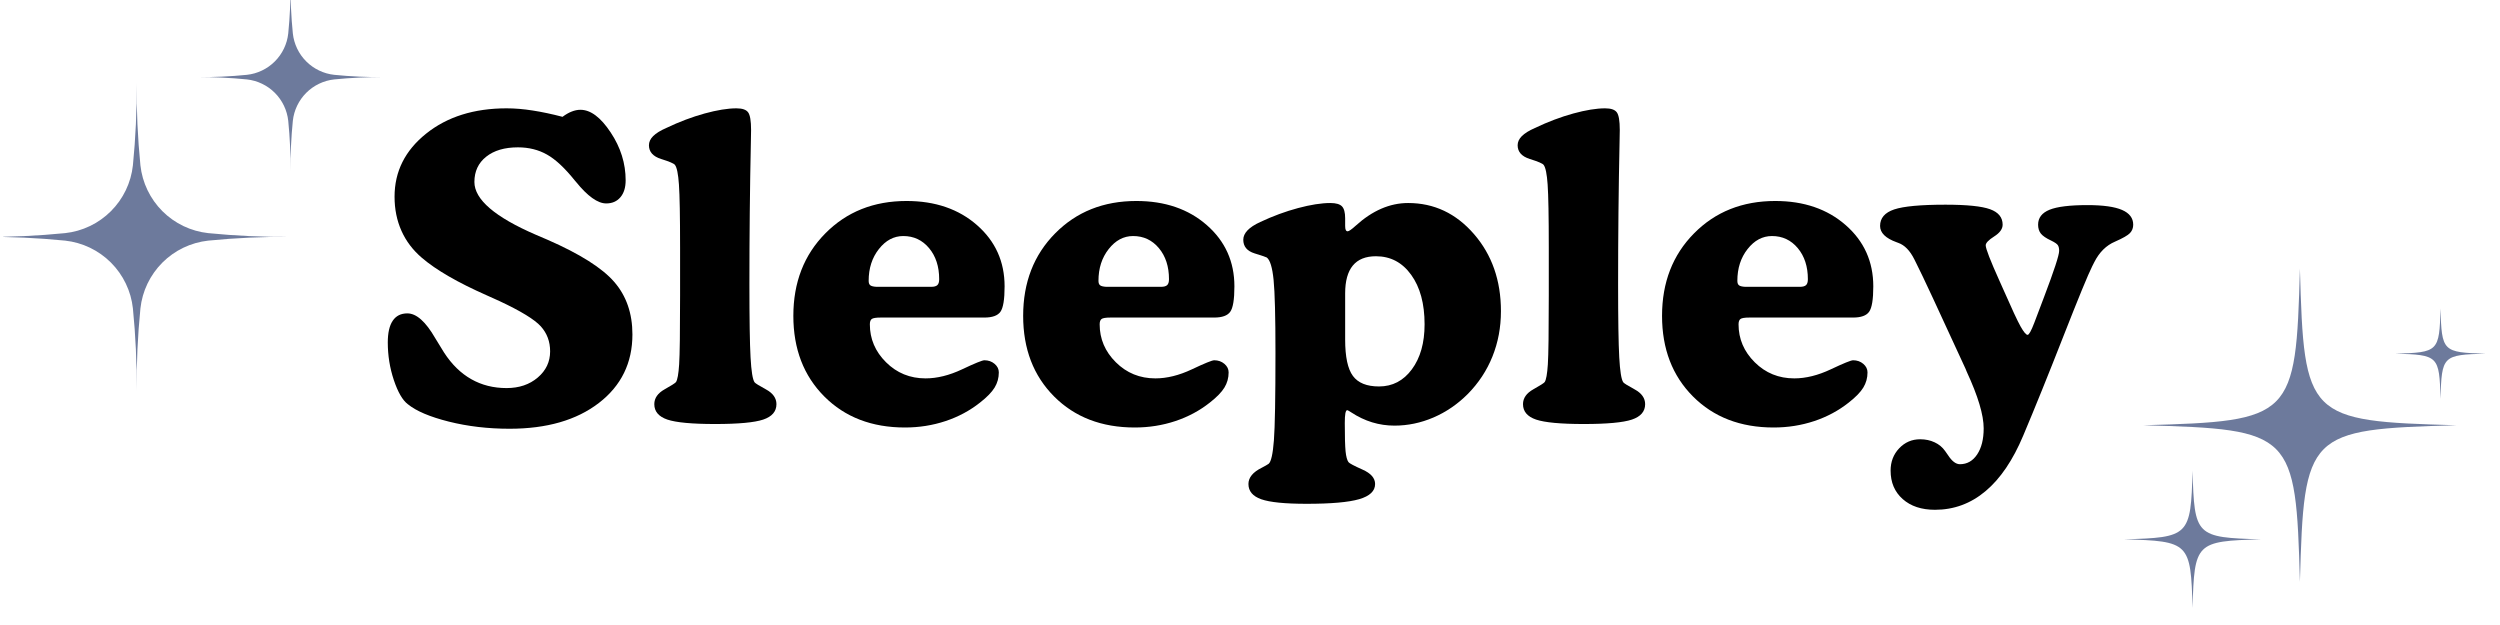<svg xmlns="http://www.w3.org/2000/svg" xmlns:xlink="http://www.w3.org/1999/xlink" width="1000" zoomAndPan="magnify" viewBox="0 0 750 187.5" height="250" preserveAspectRatio="xMidYMid meet" version="1.0"><defs><g/><clipPath id="9a146c54e6"><rect x="0" width="530" y="0" height="155"/></clipPath><clipPath id="17c2101929"><path d="M 0.996 24 L 88 24 L 88 117.43 L 0.996 117.43 Z M 0.996 24 " clip-rule="nonzero"/></clipPath><clipPath id="93a99b8687"><path d="M 58 0 L 115.266 0 L 115.266 52 L 58 52 Z M 58 0 " clip-rule="nonzero"/></clipPath><clipPath id="41b98dca72"><path d="M 637.195 80.59 L 745.656 80.59 L 745.656 182.32 L 637.195 182.32 Z M 637.195 80.59 " clip-rule="nonzero"/></clipPath><clipPath id="e0993f6b54"><path d="M 6 0.66 L 100 0.66 L 100 94.648 L 6 94.648 Z M 6 0.66 " clip-rule="nonzero"/></clipPath><clipPath id="877a38ad54"><path d="M 81 12 L 108.656 12 L 108.656 40 L 81 40 Z M 81 12 " clip-rule="nonzero"/></clipPath><clipPath id="1aacd972f2"><path d="M 0.242 61.078 L 41.566 61.078 L 41.566 102.32 L 0.242 102.32 Z M 0.242 61.078 " clip-rule="nonzero"/></clipPath><clipPath id="a8960f57ca"><rect x="0" width="109" y="0" height="103"/></clipPath></defs><g transform="matrix(1, 0, 0, 1, 112, 3)"><g clip-path="url(#9a146c54e6)"><g fill="#000000" fill-opacity="1"><g transform="translate(0.804, 123.453)"><g><path d="M 55.953 -91.406 C 56.898 -92.113 57.816 -92.641 58.703 -92.984 C 59.586 -93.336 60.461 -93.516 61.328 -93.516 C 64.379 -93.516 67.398 -91.254 70.391 -86.734 C 73.391 -82.223 74.891 -77.426 74.891 -72.344 C 74.891 -70.195 74.363 -68.504 73.312 -67.266 C 72.258 -66.035 70.844 -65.422 69.062 -65.422 C 66.508 -65.422 63.477 -67.586 59.969 -71.922 L 59.656 -72.281 C 56.645 -76.039 53.859 -78.641 51.297 -80.078 C 48.742 -81.523 45.836 -82.25 42.578 -82.25 C 38.578 -82.25 35.398 -81.312 33.047 -79.438 C 30.691 -77.562 29.516 -75.035 29.516 -71.859 C 29.516 -66.617 35.664 -61.336 47.969 -56.016 C 49.488 -55.348 50.645 -54.852 51.438 -54.531 C 61.164 -50.281 67.844 -46.062 71.469 -41.875 C 75.102 -37.688 76.922 -32.438 76.922 -26.125 C 76.922 -17.582 73.566 -10.727 66.859 -5.562 C 60.16 -0.406 51.223 2.172 40.047 2.172 C 33.609 2.172 27.539 1.457 21.844 0.031 C 16.156 -1.395 12.051 -3.141 9.531 -5.203 C 7.957 -6.398 6.562 -8.812 5.344 -12.438 C 4.133 -16.07 3.531 -19.828 3.531 -23.703 C 3.531 -26.586 4.023 -28.766 5.016 -30.234 C 6.004 -31.703 7.469 -32.438 9.406 -32.438 C 12.125 -32.438 14.91 -29.957 17.766 -25 C 18.879 -23.145 19.766 -21.703 20.422 -20.672 C 22.734 -17.117 25.457 -14.457 28.594 -12.688 C 31.727 -10.914 35.254 -10.031 39.172 -10.031 C 42.93 -10.031 46.047 -11.082 48.516 -13.188 C 50.992 -15.289 52.234 -17.91 52.234 -21.047 C 52.234 -23.973 51.305 -26.469 49.453 -28.531 C 47.598 -30.594 43.453 -33.129 37.016 -36.141 C 36.18 -36.516 34.898 -37.094 33.172 -37.875 C 24.504 -41.707 18.047 -45.441 13.797 -49.078 C 11.078 -51.391 9.023 -54.094 7.641 -57.188 C 6.254 -60.281 5.562 -63.703 5.562 -67.453 C 5.562 -75.004 8.719 -81.305 15.031 -86.359 C 21.352 -91.422 29.398 -93.953 39.172 -93.953 C 41.648 -93.953 44.27 -93.734 47.031 -93.297 C 49.801 -92.867 52.773 -92.238 55.953 -91.406 Z M 55.953 -91.406 "/></g></g></g><g fill="#000000" fill-opacity="1"><g transform="translate(81.135, 123.453)"><g><path d="M 31.688 -41.094 C 31.688 -30.695 31.801 -23.414 32.031 -19.25 C 32.258 -15.082 32.66 -12.586 33.234 -11.766 C 33.441 -11.473 34.586 -10.758 36.672 -9.625 C 38.754 -8.488 39.797 -7.016 39.797 -5.203 C 39.797 -3.016 38.473 -1.473 35.828 -0.578 C 33.191 0.305 28.383 0.75 21.406 0.75 C 14.477 0.75 9.703 0.305 7.078 -0.578 C 4.461 -1.473 3.156 -3.016 3.156 -5.203 C 3.156 -7.016 4.188 -8.5 6.25 -9.656 C 8.312 -10.812 9.445 -11.535 9.656 -11.828 C 10.102 -12.484 10.422 -14.254 10.609 -17.141 C 10.797 -20.023 10.891 -26.895 10.891 -37.75 L 10.891 -52.109 C 10.891 -61.555 10.773 -67.879 10.547 -71.078 C 10.328 -74.273 9.926 -76.242 9.344 -76.984 C 9.051 -77.398 7.676 -77.988 5.219 -78.75 C 2.77 -79.52 1.547 -80.895 1.547 -82.875 C 1.547 -83.863 1.969 -84.781 2.812 -85.625 C 3.656 -86.469 4.969 -87.281 6.75 -88.062 C 10.664 -89.926 14.5 -91.375 18.25 -92.406 C 22.008 -93.438 25.188 -93.953 27.781 -93.953 C 29.562 -93.953 30.738 -93.547 31.312 -92.734 C 31.895 -91.93 32.188 -90.172 32.188 -87.453 C 32.188 -87.078 32.164 -85.859 32.125 -83.797 C 31.832 -70.016 31.688 -55.781 31.688 -41.094 Z M 31.688 -41.094 "/></g></g></g><g fill="#000000" fill-opacity="1"><g transform="translate(122.723, 123.453)"><g><path d="M 60.594 -31.188 L 29.516 -31.188 C 28.078 -31.188 27.172 -31.039 26.797 -30.75 C 26.422 -30.469 26.234 -29.938 26.234 -29.156 C 26.234 -24.781 27.852 -20.984 31.094 -17.766 C 34.332 -14.547 38.285 -12.938 42.953 -12.938 C 46.422 -12.938 50.07 -13.844 53.906 -15.656 C 57.738 -17.469 59.969 -18.375 60.594 -18.375 C 61.789 -18.375 62.812 -18.016 63.656 -17.297 C 64.5 -16.578 64.922 -15.723 64.922 -14.734 C 64.922 -13.078 64.5 -11.555 63.656 -10.172 C 62.812 -8.797 61.359 -7.301 59.297 -5.688 C 56.234 -3.258 52.773 -1.406 48.922 -0.125 C 45.066 1.156 41.016 1.797 36.766 1.797 C 26.816 1.797 18.75 -1.305 12.562 -7.516 C 6.375 -13.723 3.281 -21.781 3.281 -31.688 C 3.281 -41.719 6.477 -49.969 12.875 -56.438 C 19.27 -62.914 27.395 -66.156 37.25 -66.156 C 45.832 -66.156 52.879 -63.738 58.391 -58.906 C 63.898 -54.082 66.656 -47.957 66.656 -40.531 C 66.656 -36.613 66.238 -34.078 65.406 -32.922 C 64.582 -31.766 62.977 -31.188 60.594 -31.188 Z M 28.281 -40.406 L 44.625 -40.406 C 45.488 -40.406 46.102 -40.57 46.469 -40.906 C 46.844 -41.238 47.031 -41.836 47.031 -42.703 C 47.031 -46.492 46.02 -49.598 44 -52.016 C 41.977 -54.43 39.398 -55.641 36.266 -55.641 C 33.422 -55.641 30.977 -54.336 28.938 -51.734 C 26.895 -49.141 25.875 -45.961 25.875 -42.203 C 25.875 -41.547 26.047 -41.094 26.391 -40.844 C 26.742 -40.594 27.375 -40.445 28.281 -40.406 Z M 28.281 -40.406 "/></g></g></g><g fill="#000000" fill-opacity="1"><g transform="translate(191.666, 123.453)"><g><path d="M 60.594 -31.188 L 29.516 -31.188 C 28.078 -31.188 27.172 -31.039 26.797 -30.75 C 26.422 -30.469 26.234 -29.938 26.234 -29.156 C 26.234 -24.781 27.852 -20.984 31.094 -17.766 C 34.332 -14.547 38.285 -12.938 42.953 -12.938 C 46.422 -12.938 50.07 -13.844 53.906 -15.656 C 57.738 -17.469 59.969 -18.375 60.594 -18.375 C 61.789 -18.375 62.812 -18.016 63.656 -17.297 C 64.5 -16.578 64.922 -15.723 64.922 -14.734 C 64.922 -13.078 64.5 -11.555 63.656 -10.172 C 62.812 -8.797 61.359 -7.301 59.297 -5.688 C 56.234 -3.258 52.773 -1.406 48.922 -0.125 C 45.066 1.156 41.016 1.797 36.766 1.797 C 26.816 1.797 18.75 -1.305 12.562 -7.516 C 6.375 -13.723 3.281 -21.781 3.281 -31.688 C 3.281 -41.719 6.477 -49.969 12.875 -56.438 C 19.27 -62.914 27.395 -66.156 37.25 -66.156 C 45.832 -66.156 52.879 -63.738 58.391 -58.906 C 63.898 -54.082 66.656 -47.957 66.656 -40.531 C 66.656 -36.613 66.238 -34.078 65.406 -32.922 C 64.582 -31.766 62.977 -31.188 60.594 -31.188 Z M 28.281 -40.406 L 44.625 -40.406 C 45.488 -40.406 46.102 -40.57 46.469 -40.906 C 46.844 -41.238 47.031 -41.836 47.031 -42.703 C 47.031 -46.492 46.02 -49.598 44 -52.016 C 41.977 -54.43 39.398 -55.641 36.266 -55.641 C 33.422 -55.641 30.977 -54.336 28.938 -51.734 C 26.895 -49.141 25.875 -45.961 25.875 -42.203 C 25.875 -41.547 26.047 -41.094 26.391 -40.844 C 26.742 -40.594 27.375 -40.445 28.281 -40.406 Z M 28.281 -40.406 "/></g></g></g><g fill="#000000" fill-opacity="1"><g transform="translate(260.609, 123.453)"><g><path d="M 30.938 -24.562 C 30.938 -19.406 31.711 -15.773 33.266 -13.672 C 34.816 -11.566 37.426 -10.516 41.094 -10.516 C 45.133 -10.516 48.422 -12.227 50.953 -15.656 C 53.492 -19.082 54.766 -23.582 54.766 -29.156 C 54.766 -35.344 53.426 -40.289 50.75 -44 C 48.07 -47.719 44.547 -49.578 40.172 -49.578 C 37.078 -49.578 34.766 -48.645 33.234 -46.781 C 31.703 -44.926 30.938 -42.145 30.938 -38.438 Z M 30.938 -60.969 L 30.938 -58.672 C 30.938 -58.098 31 -57.688 31.125 -57.438 C 31.25 -57.188 31.438 -57.062 31.688 -57.062 C 32.062 -57.062 32.863 -57.617 34.094 -58.734 C 39.094 -63.273 44.336 -65.547 49.828 -65.547 C 57.617 -65.547 64.207 -62.438 69.594 -56.219 C 74.977 -50.008 77.672 -42.305 77.672 -33.109 C 77.672 -28.242 76.82 -23.707 75.125 -19.5 C 73.438 -15.289 70.961 -11.535 67.703 -8.234 C 64.648 -5.18 61.223 -2.836 57.422 -1.203 C 53.629 0.422 49.734 1.234 45.734 1.234 C 41.117 1.234 36.805 -0.082 32.797 -2.719 C 32.098 -3.176 31.688 -3.406 31.562 -3.406 C 31.312 -3.406 31.125 -3.082 31 -2.438 C 30.883 -1.801 30.828 -0.82 30.828 0.5 C 30.828 4.539 30.906 7.352 31.062 8.938 C 31.227 10.531 31.52 11.613 31.938 12.188 C 32.227 12.562 33.629 13.305 36.141 14.422 C 38.66 15.535 39.922 16.977 39.922 18.75 C 39.922 20.852 38.332 22.367 35.156 23.297 C 31.977 24.223 26.719 24.688 19.375 24.688 C 12.895 24.688 8.363 24.234 5.781 23.328 C 3.207 22.422 1.922 20.895 1.922 18.75 C 1.922 16.812 3.258 15.18 5.938 13.859 C 6.883 13.367 7.566 12.977 7.984 12.688 C 8.723 12.07 9.25 9.727 9.562 5.656 C 9.875 1.594 10.031 -7.141 10.031 -20.547 C 10.031 -31.441 9.844 -38.754 9.469 -42.484 C 9.094 -46.223 8.41 -48.461 7.422 -49.203 C 7.254 -49.328 6.035 -49.738 3.766 -50.438 C 1.504 -51.145 0.375 -52.508 0.375 -54.531 C 0.375 -55.52 0.797 -56.457 1.641 -57.344 C 2.484 -58.227 3.754 -59.062 5.453 -59.844 C 9.242 -61.625 13.023 -63.02 16.797 -64.031 C 20.578 -65.039 23.805 -65.547 26.484 -65.547 C 28.18 -65.547 29.348 -65.211 29.984 -64.547 C 30.617 -63.891 30.938 -62.695 30.938 -60.969 Z M 30.938 -60.969 "/></g></g></g><g fill="#000000" fill-opacity="1"><g transform="translate(341.744, 123.453)"><g><path d="M 31.688 -41.094 C 31.688 -30.695 31.801 -23.414 32.031 -19.25 C 32.258 -15.082 32.66 -12.586 33.234 -11.766 C 33.441 -11.473 34.586 -10.758 36.672 -9.625 C 38.754 -8.488 39.797 -7.016 39.797 -5.203 C 39.797 -3.016 38.473 -1.473 35.828 -0.578 C 33.191 0.305 28.383 0.75 21.406 0.75 C 14.477 0.75 9.703 0.305 7.078 -0.578 C 4.461 -1.473 3.156 -3.016 3.156 -5.203 C 3.156 -7.016 4.188 -8.5 6.25 -9.656 C 8.312 -10.812 9.445 -11.535 9.656 -11.828 C 10.102 -12.484 10.422 -14.254 10.609 -17.141 C 10.797 -20.023 10.891 -26.895 10.891 -37.75 L 10.891 -52.109 C 10.891 -61.555 10.773 -67.879 10.547 -71.078 C 10.328 -74.273 9.926 -76.242 9.344 -76.984 C 9.051 -77.398 7.676 -77.988 5.219 -78.75 C 2.77 -79.52 1.547 -80.895 1.547 -82.875 C 1.547 -83.863 1.969 -84.781 2.812 -85.625 C 3.656 -86.469 4.969 -87.281 6.75 -88.062 C 10.664 -89.926 14.5 -91.375 18.25 -92.406 C 22.008 -93.438 25.188 -93.953 27.781 -93.953 C 29.562 -93.953 30.738 -93.547 31.312 -92.734 C 31.895 -91.93 32.188 -90.172 32.188 -87.453 C 32.188 -87.078 32.164 -85.859 32.125 -83.797 C 31.832 -70.016 31.688 -55.781 31.688 -41.094 Z M 31.688 -41.094 "/></g></g></g><g fill="#000000" fill-opacity="1"><g transform="translate(383.332, 123.453)"><g><path d="M 60.594 -31.188 L 29.516 -31.188 C 28.078 -31.188 27.172 -31.039 26.797 -30.75 C 26.422 -30.469 26.234 -29.938 26.234 -29.156 C 26.234 -24.781 27.852 -20.984 31.094 -17.766 C 34.332 -14.547 38.285 -12.938 42.953 -12.938 C 46.422 -12.938 50.07 -13.844 53.906 -15.656 C 57.738 -17.469 59.969 -18.375 60.594 -18.375 C 61.789 -18.375 62.812 -18.016 63.656 -17.297 C 64.5 -16.578 64.922 -15.723 64.922 -14.734 C 64.922 -13.078 64.5 -11.555 63.656 -10.172 C 62.812 -8.797 61.359 -7.301 59.297 -5.688 C 56.234 -3.258 52.773 -1.406 48.922 -0.125 C 45.066 1.156 41.016 1.797 36.766 1.797 C 26.816 1.797 18.75 -1.305 12.562 -7.516 C 6.375 -13.723 3.281 -21.781 3.281 -31.688 C 3.281 -41.719 6.477 -49.969 12.875 -56.438 C 19.27 -62.914 27.395 -66.156 37.25 -66.156 C 45.832 -66.156 52.879 -63.738 58.391 -58.906 C 63.898 -54.082 66.656 -47.957 66.656 -40.531 C 66.656 -36.613 66.238 -34.078 65.406 -32.922 C 64.582 -31.766 62.977 -31.188 60.594 -31.188 Z M 28.281 -40.406 L 44.625 -40.406 C 45.488 -40.406 46.102 -40.57 46.469 -40.906 C 46.844 -41.238 47.031 -41.836 47.031 -42.703 C 47.031 -46.492 46.02 -49.598 44 -52.016 C 41.977 -54.43 39.398 -55.641 36.266 -55.641 C 33.422 -55.641 30.977 -54.336 28.938 -51.734 C 26.895 -49.141 25.875 -45.961 25.875 -42.203 C 25.875 -41.547 26.047 -41.094 26.391 -40.844 C 26.742 -40.594 27.375 -40.445 28.281 -40.406 Z M 28.281 -40.406 "/></g></g></g><g fill="#000000" fill-opacity="1"><g transform="translate(452.275, 123.453)"><g><path d="M 31.438 -52.859 C 31.438 -51.867 32.82 -48.297 35.594 -42.141 L 36.641 -39.797 C 39.234 -33.891 40.992 -30.113 41.922 -28.469 C 42.859 -26.82 43.551 -26 44 -26 C 44.207 -26 44.473 -26.285 44.797 -26.859 C 45.129 -27.441 45.547 -28.391 46.047 -29.703 C 46.742 -31.555 47.711 -34.113 48.953 -37.375 C 51.961 -45.301 53.469 -49.906 53.469 -51.188 C 53.469 -51.926 53.344 -52.488 53.094 -52.875 C 52.852 -53.27 52.176 -53.738 51.062 -54.281 C 49.57 -54.977 48.547 -55.676 47.984 -56.375 C 47.43 -57.082 47.156 -57.973 47.156 -59.047 C 47.156 -61.109 48.301 -62.602 50.594 -63.531 C 52.883 -64.457 56.672 -64.922 61.953 -64.922 C 66.648 -64.922 70.113 -64.438 72.344 -63.469 C 74.57 -62.5 75.688 -61.023 75.688 -59.047 C 75.688 -58.055 75.363 -57.219 74.719 -56.531 C 74.082 -55.852 72.594 -55 70.25 -53.969 C 67.602 -52.852 65.52 -50.789 64 -47.781 C 63.75 -47.238 63.539 -46.828 63.375 -46.547 C 62.133 -44.066 59.266 -37.094 54.766 -25.625 C 50.273 -14.156 46.254 -4.211 42.703 4.203 C 39.609 11.586 35.844 17.145 31.406 20.875 C 26.969 24.613 21.906 26.484 16.219 26.484 C 12.176 26.484 8.945 25.41 6.531 23.266 C 4.113 21.117 2.906 18.273 2.906 14.734 C 2.906 12.086 3.758 9.859 5.469 8.047 C 7.188 6.234 9.285 5.328 11.766 5.328 C 13.367 5.328 14.82 5.633 16.125 6.25 C 17.426 6.863 18.469 7.727 19.25 8.844 C 19.5 9.176 19.805 9.613 20.172 10.156 C 21.328 11.926 22.504 12.812 23.703 12.812 C 25.848 12.812 27.57 11.832 28.875 9.875 C 30.176 7.914 30.828 5.305 30.828 2.047 C 30.828 -1.961 29.133 -7.617 25.75 -14.922 L 25.375 -15.844 C 21.207 -24.914 17.938 -32 15.562 -37.094 C 13.188 -42.195 11.547 -45.633 10.641 -47.406 C 10.473 -47.738 10.27 -48.148 10.031 -48.641 C 8.707 -51.285 7.098 -52.938 5.203 -53.594 C 5.078 -53.633 4.91 -53.695 4.703 -53.781 C 1.398 -54.977 -0.25 -56.609 -0.25 -58.672 C -0.25 -61.023 1.16 -62.676 3.984 -63.625 C 6.816 -64.57 11.945 -65.047 19.375 -65.047 C 25.77 -65.047 30.223 -64.594 32.734 -63.688 C 35.254 -62.781 36.516 -61.234 36.516 -59.047 C 36.516 -57.766 35.664 -56.586 33.969 -55.516 C 32.281 -54.441 31.438 -53.555 31.438 -52.859 Z M 31.438 -52.859 "/></g></g></g></g></g><g clip-path="url(#17c2101929)"><path fill="#6d7a9c" d="M 42.125 49.602 C 42.266 50.891 42.516 52.16 42.871 53.41 C 43.227 54.656 43.684 55.867 44.246 57.035 C 44.809 58.207 45.465 59.32 46.215 60.383 C 46.965 61.441 47.797 62.43 48.715 63.348 C 49.633 64.266 50.621 65.098 51.68 65.848 C 52.738 66.598 53.855 67.254 55.023 67.816 C 56.195 68.375 57.406 68.836 58.652 69.191 C 59.902 69.547 61.172 69.797 62.461 69.938 C 70.672 70.754 78.906 71.133 87.16 71.062 C 78.906 70.996 70.672 71.371 62.457 72.188 C 61.168 72.332 59.898 72.578 58.652 72.934 C 57.402 73.293 56.195 73.75 55.023 74.312 C 53.852 74.871 52.738 75.527 51.68 76.277 C 50.621 77.027 49.633 77.863 48.715 78.781 C 47.797 79.699 46.965 80.688 46.215 81.746 C 45.465 82.805 44.809 83.918 44.246 85.09 C 43.684 86.258 43.227 87.469 42.871 88.715 C 42.516 89.965 42.266 91.234 42.125 92.523 C 41.309 100.738 40.934 108.973 41 117.227 C 41.066 108.973 40.691 100.738 39.871 92.523 C 39.73 91.234 39.484 89.965 39.129 88.715 C 38.773 87.469 38.312 86.258 37.75 85.09 C 37.191 83.918 36.535 82.805 35.785 81.746 C 35.035 80.684 34.199 79.695 33.281 78.777 C 32.367 77.859 31.375 77.027 30.316 76.277 C 29.258 75.527 28.145 74.871 26.973 74.309 C 25.805 73.75 24.594 73.289 23.344 72.934 C 22.098 72.578 20.828 72.328 19.539 72.188 C 11.324 71.371 3.09 70.996 -5.164 71.062 C 3.09 71.133 11.324 70.754 19.539 69.938 C 20.828 69.797 22.098 69.547 23.348 69.191 C 24.594 68.836 25.805 68.379 26.973 67.816 C 28.145 67.254 29.258 66.598 30.316 65.848 C 31.379 65.098 32.367 64.266 33.285 63.348 C 34.203 62.43 35.035 61.441 35.785 60.383 C 36.535 59.324 37.191 58.207 37.754 57.039 C 38.312 55.867 38.773 54.656 39.129 53.41 C 39.484 52.16 39.73 50.891 39.871 49.602 C 40.691 41.387 41.066 33.156 41 24.902 C 40.934 33.156 41.309 41.387 42.125 49.602 Z M 42.125 49.602 " fill-opacity="1" fill-rule="nonzero"/></g><g clip-path="url(#93a99b8687)"><path fill="#6d7a9c" d="M 87.852 10.035 C 87.938 10.82 88.086 11.598 88.305 12.359 C 88.523 13.121 88.801 13.859 89.145 14.574 C 89.488 15.289 89.887 15.969 90.344 16.617 C 90.805 17.262 91.312 17.867 91.875 18.426 C 92.434 18.984 93.035 19.496 93.684 19.953 C 94.332 20.41 95.012 20.812 95.727 21.152 C 96.441 21.496 97.18 21.777 97.941 21.996 C 98.703 22.211 99.477 22.363 100.266 22.449 C 105.281 22.949 110.309 23.18 115.348 23.137 C 110.309 23.094 105.281 23.324 100.266 23.824 C 99.477 23.91 98.703 24.062 97.941 24.277 C 97.18 24.496 96.441 24.777 95.727 25.121 C 95.012 25.461 94.332 25.863 93.684 26.32 C 93.035 26.777 92.434 27.289 91.871 27.848 C 91.312 28.41 90.805 29.012 90.344 29.66 C 89.887 30.305 89.488 30.984 89.145 31.699 C 88.801 32.414 88.523 33.152 88.305 33.914 C 88.086 34.676 87.938 35.453 87.852 36.242 C 87.348 41.254 87.121 46.281 87.16 51.32 C 87.203 46.281 86.973 41.254 86.473 36.242 C 86.387 35.453 86.234 34.68 86.016 33.914 C 85.801 33.152 85.52 32.414 85.176 31.699 C 84.836 30.988 84.434 30.305 83.977 29.66 C 83.52 29.012 83.008 28.41 82.449 27.848 C 81.891 27.289 81.285 26.777 80.641 26.32 C 79.992 25.863 79.312 25.461 78.598 25.121 C 77.883 24.777 77.145 24.496 76.383 24.281 C 75.621 24.062 74.848 23.91 74.059 23.824 C 69.043 23.324 64.016 23.094 58.977 23.137 C 64.016 23.18 69.043 22.949 74.059 22.449 C 74.848 22.363 75.621 22.211 76.383 21.996 C 77.145 21.777 77.883 21.496 78.598 21.152 C 79.312 20.812 79.992 20.41 80.641 19.953 C 81.285 19.496 81.891 18.984 82.449 18.426 C 83.012 17.867 83.52 17.262 83.977 16.617 C 84.438 15.969 84.836 15.289 85.18 14.574 C 85.523 13.859 85.801 13.121 86.02 12.359 C 86.234 11.598 86.387 10.82 86.473 10.035 C 86.973 5.02 87.203 -0.008 87.16 -5.047 C 87.121 -0.008 87.348 5.02 87.852 10.035 Z M 87.852 10.035 " fill-opacity="1" fill-rule="nonzero"/></g><g clip-path="url(#41b98dca72)"><g transform="matrix(1, 0, 0, 1, 637, 80)"><g clip-path="url(#a8960f57ca)"><g clip-path="url(#e0993f6b54)"><path fill="#6d7a9c" d="M 52.977 94.547 C 54.199 49.789 55.191 48.797 99.949 47.574 C 55.191 46.352 54.199 45.359 52.977 0.605 C 51.754 45.359 50.762 46.352 6.004 47.574 C 50.762 48.797 51.754 49.789 52.977 94.547 " fill-opacity="1" fill-rule="nonzero"/></g><g clip-path="url(#877a38ad54)"><path fill="#6d7a9c" d="M 95.156 39.645 C 95.508 26.734 95.797 26.449 108.703 26.098 C 95.797 25.746 95.508 25.461 95.156 12.551 C 94.805 25.461 94.52 25.746 81.609 26.098 C 94.52 26.449 94.805 26.734 95.156 39.645 " fill-opacity="1" fill-rule="nonzero"/></g><g clip-path="url(#1aacd972f2)"><path fill="#6d7a9c" d="M 20.766 61.215 C 20.23 80.824 19.797 81.262 0.188 81.797 C 19.797 82.332 20.23 82.766 20.766 102.375 C 21.305 82.766 21.738 82.332 41.348 81.797 C 21.738 81.262 21.305 80.824 20.766 61.215 " fill-opacity="1" fill-rule="nonzero"/></g></g></g></g></svg>